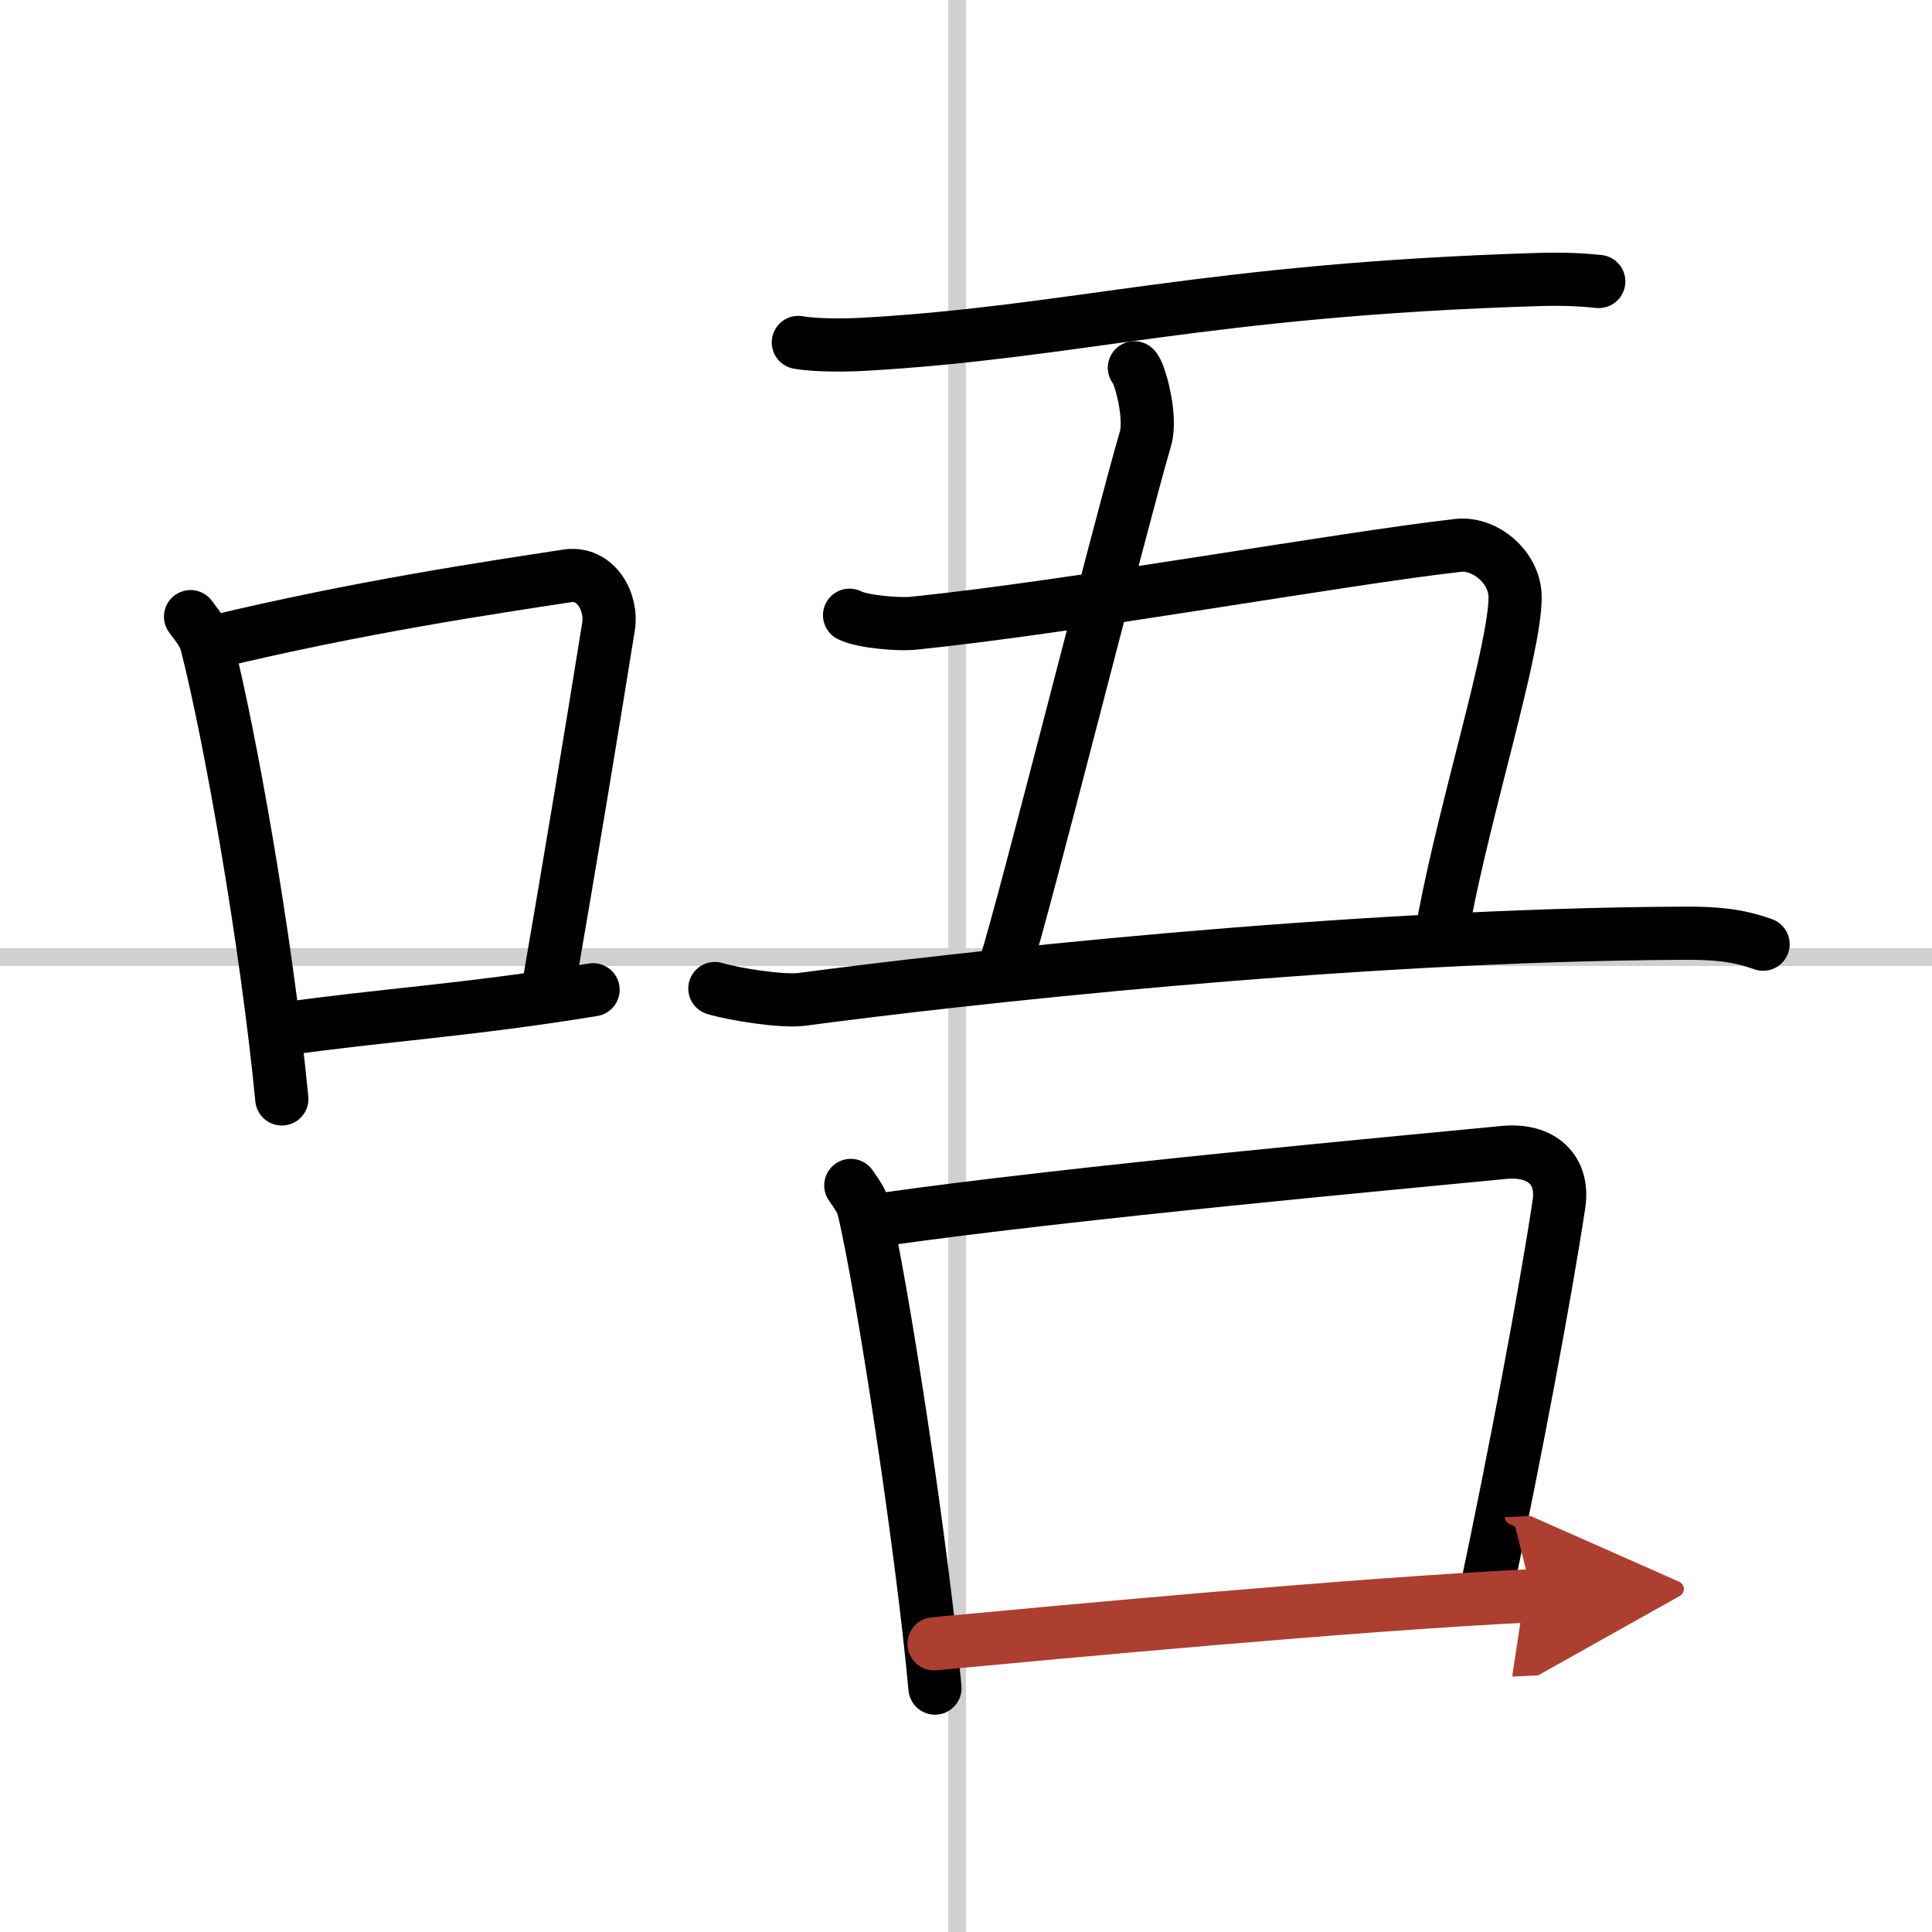 <svg width="400" height="400" viewBox="0 0 109 109" xmlns="http://www.w3.org/2000/svg"><defs><marker id="a" markerWidth="4" orient="auto" refX="1" refY="5" viewBox="0 0 10 10"><polyline points="0 0 10 5 0 10 1 5" fill="#ad3f31" stroke="#ad3f31"/></marker></defs><g fill="none" stroke="#000" stroke-linecap="round" stroke-linejoin="round" stroke-width="3"><rect width="100%" height="100%" fill="#fff" stroke="#fff"/><line x1="54" x2="54" y2="109" stroke="#d0d0d0" stroke-width="1"/><line x2="109" y1="54" y2="54" stroke="#d0d0d0" stroke-width="1"/><path d="M10.75,34.79c0.37,0.51,0.76,0.94,0.92,1.58C12.96,41.43,15.01,52.9,15.9,62"/><path d="m12.08 36.22c8.17-1.97 15.55-3.06 19.92-3.73 1.6-0.24 2.56 1.44 2.33 2.87-0.95 5.92-2.05 12.57-3.46 20.75"/><path d="m16.07 58.05c5.14-0.75 10.33-1.05 17.39-2.21"/><path d="m45.04 19.32c0.98 0.18 2.77 0.16 3.76 0.1 11.88-0.68 19.19-3.07 37.97-3.65 1.64-0.05 2.62 0.03 3.43 0.11"/><path d="m64 20.75c0.28 0.22 1 2.75 0.62 4.02-1.45 4.95-6.85 26.45-7.89 29.65"/><path d="m47.93 34.71c0.79 0.4 2.88 0.52 3.53 0.46 9.05-0.92 24.3-3.67 30.81-4.4 1.5-0.17 3.21 1.23 3.21 2.93 0 2.91-2.77 11.67-3.98 18.05"/><path d="m40.33 55.77c1.1 0.33 3.82 0.76 4.92 0.61 8.5-1.13 30.5-3.63 49.66-3.73 1.84-0.01 3.08 0.09 4.56 0.62"/><path d="m48 66.88c0.3 0.45 0.61 0.82 0.74 1.37 1.04 4.41 3.29 19.07 4.01 26.99"/><path d="m49.86 68.79c10.89-1.54 29.14-3.2 34.98-3.77 2.14-0.21 3.41 0.98 3.11 2.93-0.77 5.1-2.46 14.05-4.13 21.96"/><path d="m52.7 92.74c6.87-0.64 23.8-2.24 33.76-2.71" marker-end="url(#a)" stroke="#ad3f31"/></g></svg>
